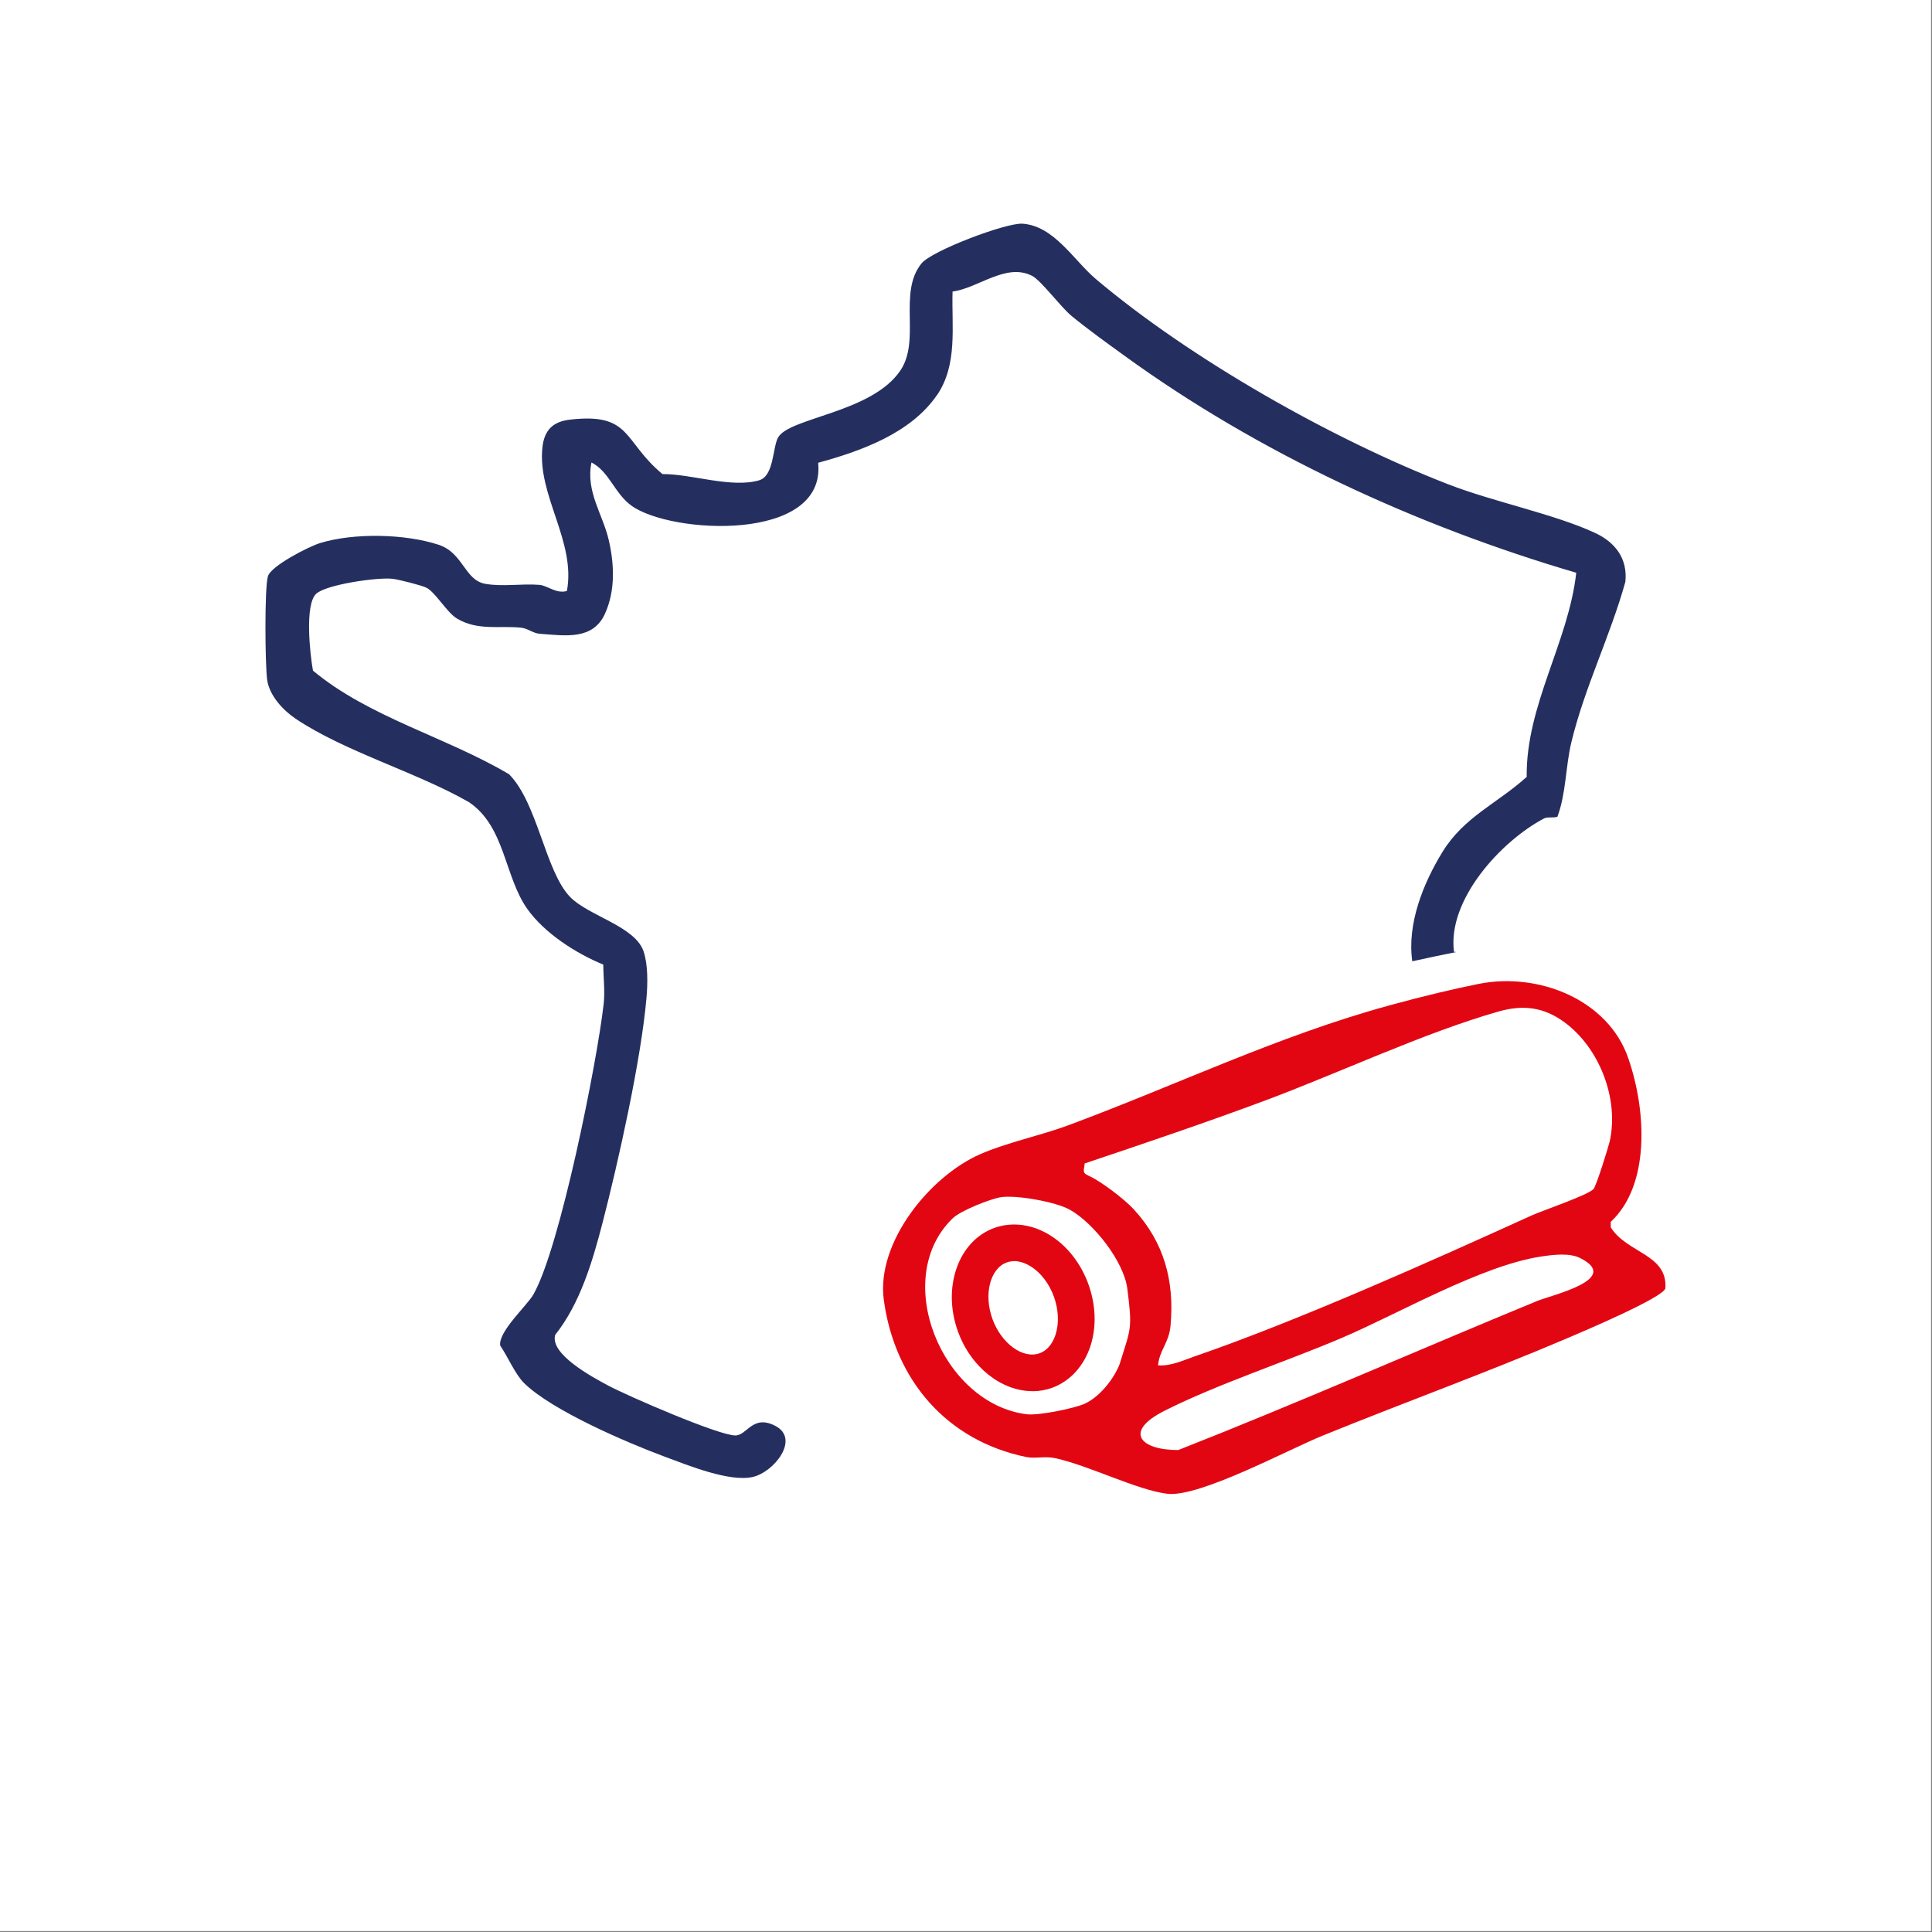 <svg version="1.0" preserveAspectRatio="xMidYMid meet" height="2031" viewBox="0 0 1523.25 1523.25" zoomAndPan="magnify" width="2031" xmlns:xlink="http://www.w3.org/1999/xlink" xmlns="http://www.w3.org/2000/svg"><rect x="0" y="0" width="1523.25" height="1523.25" fill="#808080" stroke="none"/><defs><clipPath id="9e1fb0d9dd"><path clip-rule="nonzero" d="M 0 0 L 1522.5 0 L 1522.5 1522.5 L 0 1522.5 Z M 0 0"></path></clipPath><clipPath id="fe6b665678"><path clip-rule="nonzero" d="M 209 176 L 1282 176 L 1282 1166 L 209 1166 Z M 209 176"></path></clipPath><clipPath id="cd17d12c9d"><path clip-rule="nonzero" d="M 738.727 311.609 C 755.27 287.352 750.207 257.543 751.027 229.855 C 771.285 227.25 793.086 206.992 813.68 217.461 C 820.914 221.176 836.109 241.867 844.789 249.055 C 856.945 259.086 873.055 270.711 886.078 280.113 C 992.238 357.238 1117.062 414.684 1242.758 451.582 C 1236.68 506.277 1203.016 556.102 1203.691 612.535 C 1180.395 633.562 1154.301 644.031 1137.371 671.57 C 1122.129 696.363 1109.25 728.391 1113.496 757.906 C 1125.266 755.352 1136.84 752.844 1148.414 750.574 C 1147.738 750.574 1147.066 750.527 1146.391 750.527 C 1140.891 709.625 1183.383 663.18 1217.387 645.285 C 1220.188 643.836 1224.625 645.043 1227.902 643.98 C 1234.848 625.363 1234.27 604.43 1238.949 585.09 C 1249.414 541.777 1269.574 501.551 1281.488 458.719 C 1283.371 440.391 1273.531 427.516 1257.422 420.086 C 1225.25 405.184 1177.355 395.68 1141.469 381.691 C 1050.309 346.289 938.797 283.152 864.133 220.113 C 846.527 205.258 831.238 178.152 806.203 176.367 C 793.422 175.449 734.723 197.59 726.523 207.719 C 707.809 230.82 726.188 268.25 709.789 292.27 C 686.879 325.84 621.617 329.121 613.273 345.277 C 609.125 353.332 610.188 375.324 598.465 378.703 C 576.473 385.07 544.879 373.543 522.309 373.781 C 490.957 347.738 498.047 325.211 449.379 330.855 C 435.973 332.398 429.172 339.102 427.676 352.559 C 423.43 390.328 454.25 426.934 446.969 465.957 C 438.527 468.367 431.969 461.711 425.262 461.133 C 411.18 459.973 396.711 462.773 382.625 460.312 C 366.324 457.465 365.215 435.906 345.922 429.539 C 319.344 420.809 279.168 419.988 252.445 428.141 C 243.426 430.891 213.57 446.18 211.207 454.426 C 208.504 463.832 208.988 523.883 210.629 535.941 C 212.316 548.289 223.07 559.914 233.008 566.617 C 271.738 592.664 328.605 608.82 369.746 632.453 C 398.301 651.652 397.625 691.105 415.762 716.668 C 429.363 735.816 454.059 751.637 475.617 760.512 C 475.715 770.594 477.066 781.398 475.957 791.477 C 470.746 837.637 441.469 983.973 420.535 1020.629 C 415.473 1029.457 392.609 1050.051 394.395 1060.906 C 400.23 1069.441 406.258 1083.672 413.254 1090.52 C 435.246 1112.129 494.141 1137.355 524.094 1148.496 C 542.711 1155.395 575.027 1168.609 593.402 1164.508 C 610.234 1160.746 631.215 1134.41 611.152 1124.137 C 593.258 1114.973 589.012 1131.855 579.703 1131.758 C 566.391 1131.664 494.719 1100.602 479.09 1092.207 C 466.598 1085.504 433.27 1067.512 437.754 1052.418 C 457.434 1027.672 467.176 994.488 475.039 964.199 C 487.578 915.727 505.523 835.223 509.719 786.652 C 510.684 775.465 510.973 761.043 507.5 750.336 C 500.988 730.27 463.848 722.117 449.426 707.117 C 429.844 686.715 423.914 633.227 401.387 610.461 C 351.66 580.988 291.176 565.699 246.754 528.754 C 244.344 515.344 240.195 476.809 249.215 468.223 C 256.93 460.844 297.879 454.957 309.602 456.355 C 314.426 456.938 332.609 461.52 336.273 463.398 C 343.363 467.066 352.383 482.934 360.246 487.66 C 376.691 497.5 393.91 493.109 410.891 494.895 C 416.004 495.426 420.344 499.285 425.406 499.668 C 445.859 501.215 467.516 504.832 477.016 483.801 C 485.215 465.715 484.395 444.973 479.957 425.777 C 475.328 405.566 461.582 387.434 466.355 364.617 C 480.297 371.805 484.445 388.781 497.562 398.477 C 528.434 421.293 651.473 427.949 645.059 364.859 C 678.82 355.648 718.18 341.613 738.777 311.418"></path></clipPath><clipPath id="32c586f76b"><path clip-rule="nonzero" d="M 696 773 L 1314 773 L 1314 1178 L 696 1178 Z M 696 773"></path></clipPath><clipPath id="e533778272"><path clip-rule="nonzero" d="M 1256.266 937.574 C 1251.246 942.59 1216.039 954.457 1207.355 958.41 C 1127.676 994.633 1023.637 1041.227 942.074 1069.348 C 932.672 1072.578 923.363 1077.207 913.039 1076.484 C 914.199 1064.328 921.625 1058.832 922.879 1045.324 C 926.109 1009.922 917.863 979.535 893.844 953.395 C 886.609 945.531 867.797 931.109 858.152 926.914 C 852.555 924.453 855.016 922.332 855.16 917.316 C 902.332 901.449 949.793 885.434 996.434 868.07 C 1055.184 846.223 1122.609 814.293 1181.504 797.508 C 1200.941 791.961 1217.387 793.984 1233.883 806.285 C 1261.137 826.59 1276.52 866.238 1269.191 899.711 C 1268.371 903.473 1258.578 935.309 1256.266 937.621 M 1211.938 1025.742 C 1117.547 1064.617 1024.07 1105.859 929.055 1143.238 C 899.293 1143.43 885.547 1128.863 917.719 1112.516 C 959.297 1091.438 1013.703 1073.688 1057.836 1054.875 C 1102.934 1035.633 1168.434 997.574 1215.41 990.629 C 1224.914 989.23 1237.5 987.641 1245.941 991.934 C 1278.883 1008.574 1223.367 1021.016 1211.938 1025.742 M 883.328 1073.832 C 880.289 1083.477 869.051 1100.457 855.113 1106.773 C 847.539 1110.246 819.082 1116.277 809.293 1115.023 C 742.539 1106.484 702.023 1007.801 751.219 960.484 C 757.488 954.457 780.883 945.195 789.18 943.895 C 801.188 942.059 832.297 947.461 843.586 953.828 C 862.25 964.344 886.078 994.441 888.828 1016.145 C 892.879 1047.688 891.578 1047.207 883.281 1073.781 M 1094.828 792.875 C 1008.059 816.559 926.352 856.062 841.992 887.316 C 819.949 895.469 794.051 900.723 772.973 909.938 C 733.18 927.254 690.688 979.68 696.812 1024.875 C 705.398 1088.109 746.492 1135.906 809.242 1148.785 C 816.141 1150.184 824.098 1147.867 832.395 1149.75 C 859.645 1155.922 896.254 1174.688 920.18 1177.723 C 945.309 1180.906 1015.246 1143.094 1043.027 1131.809 C 1107.129 1105.762 1172.578 1082.031 1236.199 1054.875 C 1248.305 1049.715 1310.91 1023.234 1313.035 1015.809 C 1314.914 988.75 1282.695 988.121 1269.961 967.672 L 1269.961 963.332 C 1300.445 935.066 1298.707 877.43 1283.707 834.113 C 1267.84 788.344 1213.238 766.25 1165.73 775.754 C 1146.777 779.562 1123.48 785.016 1094.828 792.828"></path></clipPath><clipPath id="3d165b2517"><path clip-rule="nonzero" d="M 750 965 L 864 965 L 864 1097 L 750 1097 Z M 750 965"></path></clipPath><clipPath id="39f8ef6486"><path clip-rule="nonzero" d="M 799.598 994.344 C 797.715 994.344 795.738 994.633 793.762 995.355 C 780.594 1000.133 775.434 1020.535 782.473 1039.926 C 789.516 1059.312 806.543 1071.711 819.66 1066.934 C 827.477 1064.137 830.949 1056.371 832.297 1052.031 C 835.098 1043.25 834.566 1032.449 830.949 1022.367 C 827.332 1012.285 820.77 1003.652 813.004 998.684 C 810.113 996.852 805.191 994.297 799.598 994.297 M 814.02 1096.84 C 789.949 1096.84 765.594 1078.316 755.27 1049.762 C 742.684 1015.035 755.559 978.426 783.922 968.152 C 798.148 962.992 814.453 965.258 828.633 974.375 C 841.801 982.816 852.316 996.371 858.152 1012.574 C 863.988 1028.781 864.613 1045.855 859.887 1060.809 C 854.773 1076.871 843.73 1089.023 829.5 1094.188 C 824.438 1096.02 819.227 1096.887 814.02 1096.887"></path></clipPath></defs><g clip-path="url(#9e1fb0d9dd)"><path fill-rule="nonzero" fill-opacity="1" d="M 0 0 L 1522.5 0 L 1522.5 1522.5 L 0 1522.5 Z M 0 0" fill="#ffffff"></path></g><g clip-path="url(#fe6b665678)"><g clip-path="url(#cd17d12c9d)"><path fill-rule="nonzero" fill-opacity="1" d="M 185.16 152.25 L 1337.488 152.25 L 1337.488 1202.059 L 185.16 1202.059 Z M 185.16 152.25" fill="#242f60"></path></g></g><g clip-path="url(#32c586f76b)"><g clip-path="url(#e533778272)"><path fill-rule="nonzero" fill-opacity="1" d="M 185.16 152.25 L 1337.488 152.25 L 1337.488 1202.059 L 185.16 1202.059 Z M 185.16 152.25" fill="#e20613"></path></g></g><g clip-path="url(#3d165b2517)"><g clip-path="url(#39f8ef6486)"><path fill-rule="nonzero" fill-opacity="1" d="M 185.16 152.25 L 1337.488 152.25 L 1337.488 1202.059 L 185.16 1202.059 Z M 185.16 152.25" fill="#e20613"></path></g></g></svg>